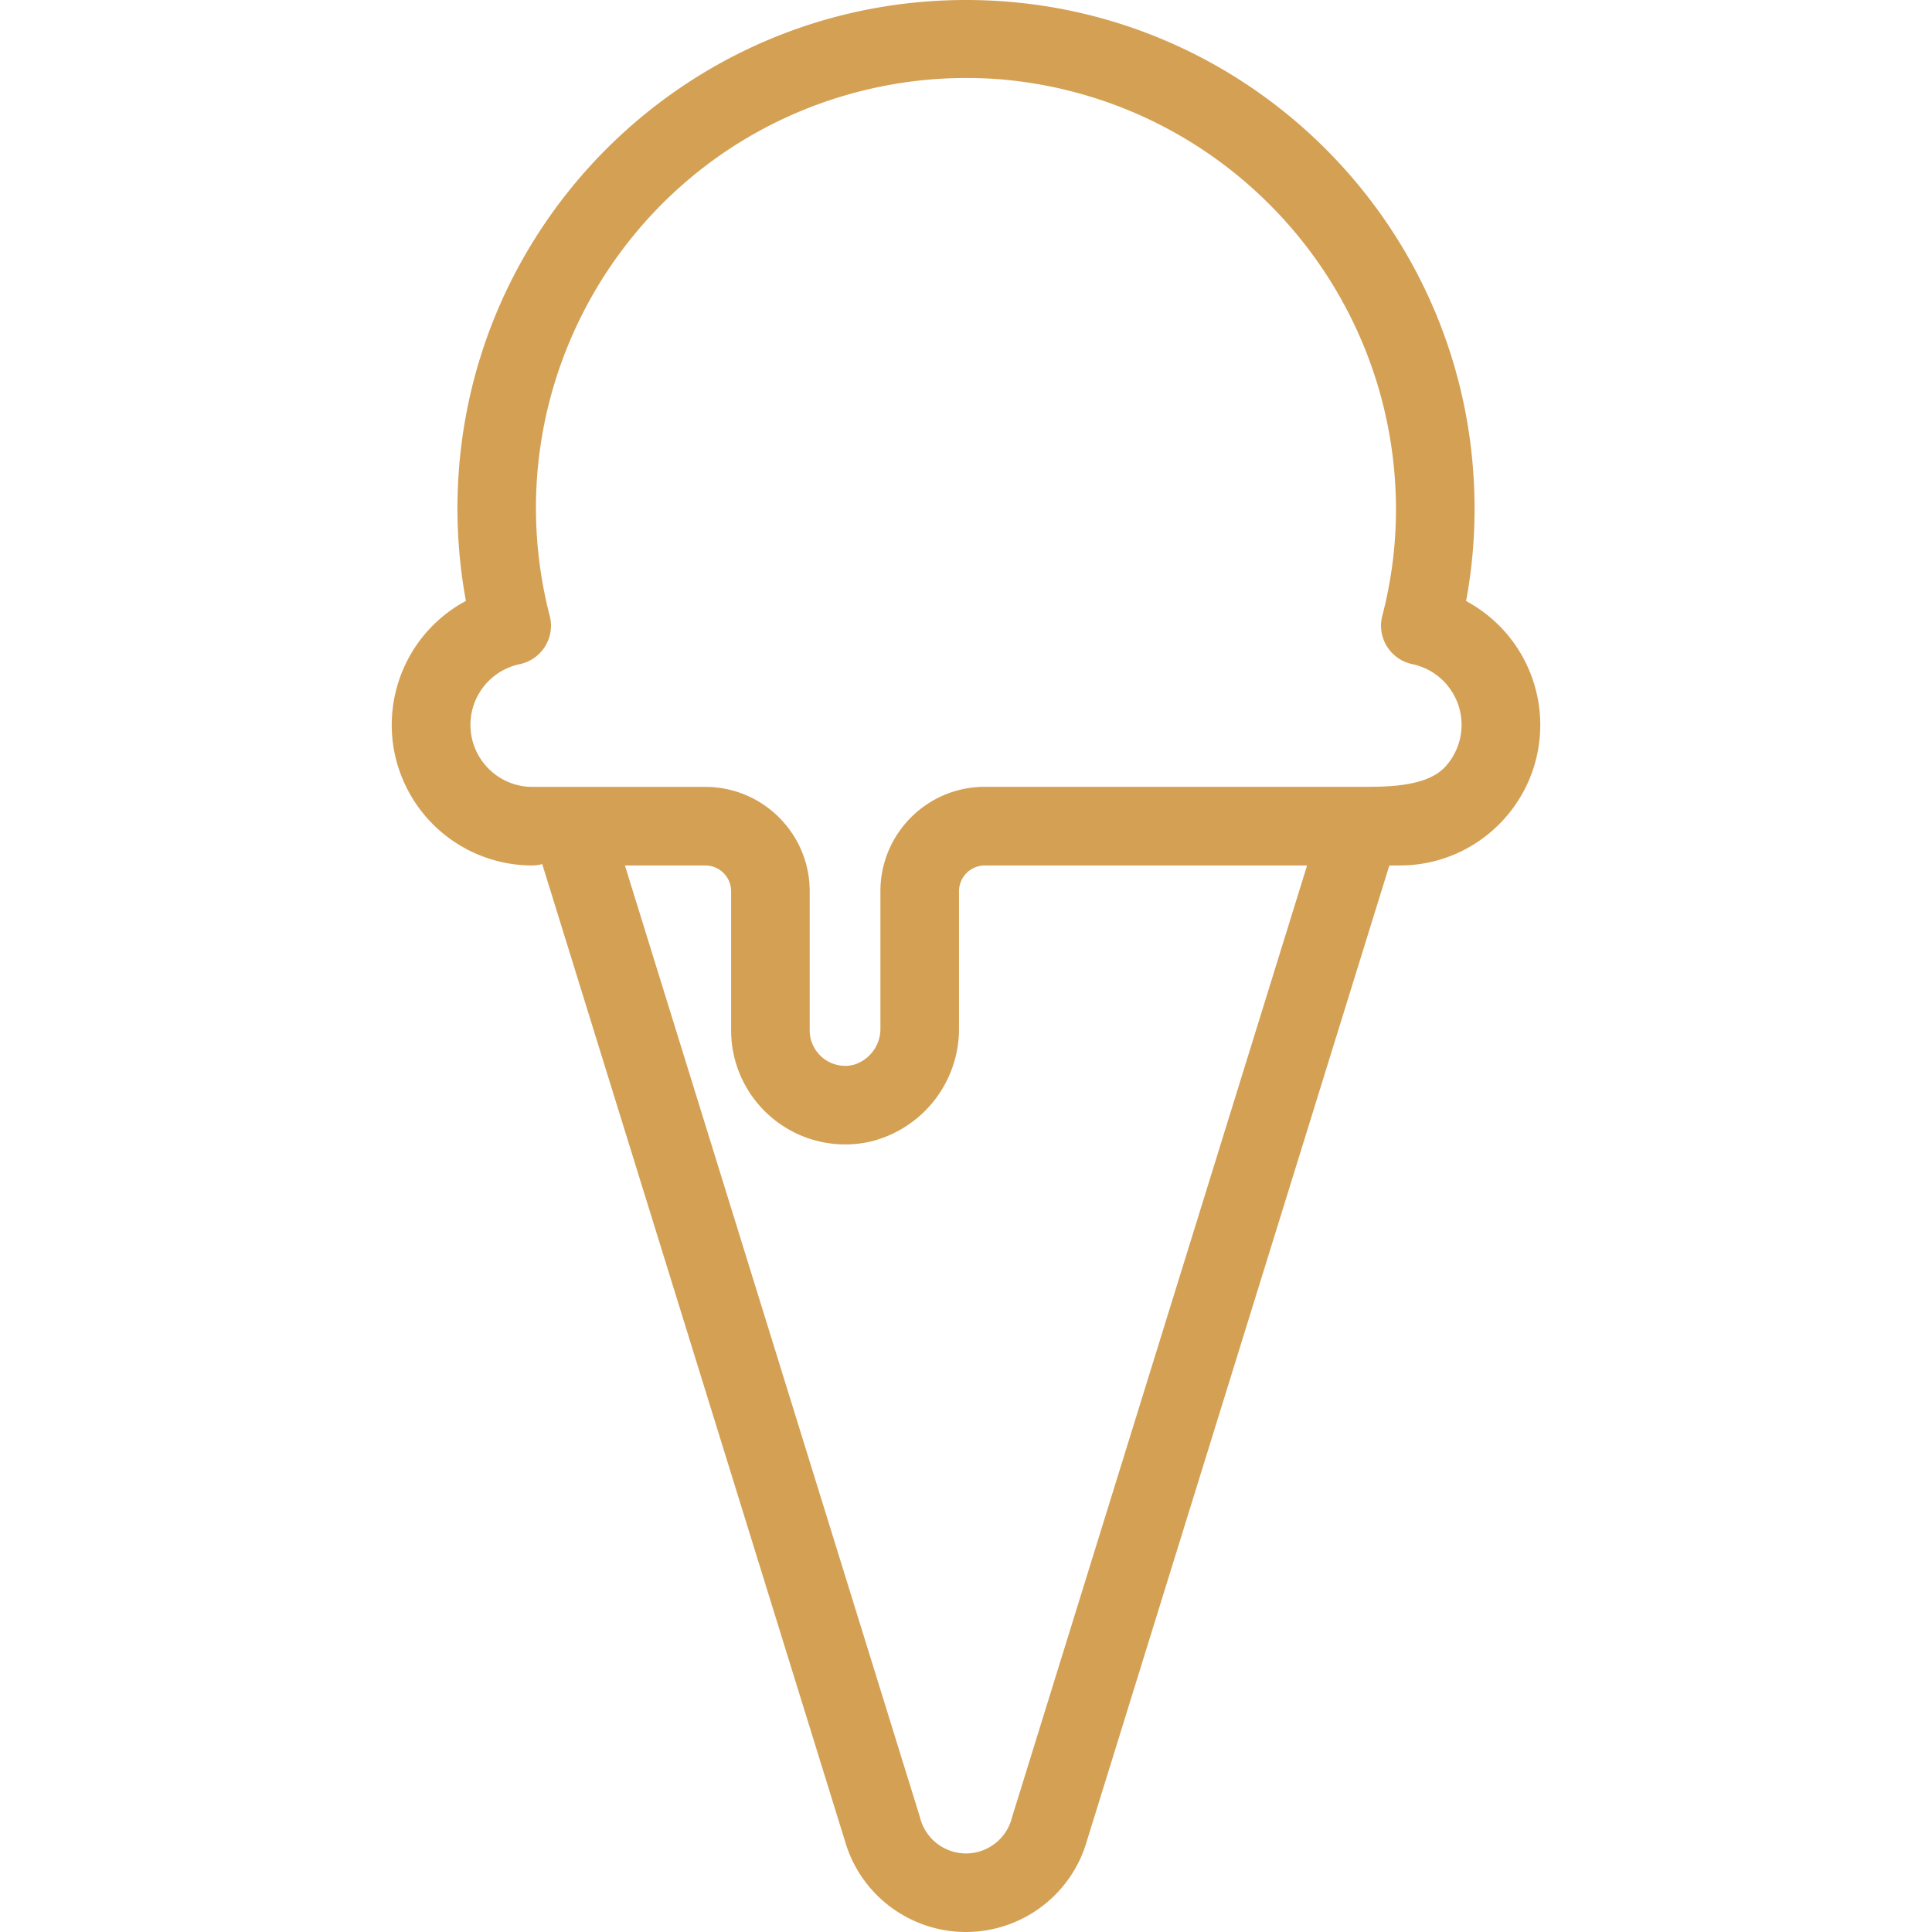 <svg xmlns="http://www.w3.org/2000/svg" version="1.1" xmlns:xlink="http://www.w3.org/1999/xlink" width="512" height="512" x="0" y="0" viewBox="0 0 344.225 344.225" style="enable-background:new 0 0 512 512" xml:space="preserve" class=""><g><path d="M261.213 107.088a89.611 89.611 0 0 0 1.508-16.916C262.48 40.131 221.719-.24 171.678.001S81.267 41.003 81.507 91.044a90.64 90.64 0 0 0 1.506 16.021c-12.194 6.541-16.777 21.729-10.236 33.924a25.056 25.056 0 0 0 22.076 13.212 6.899 6.899 0 0 0 1.756-.248l53.904 173.944c3.374 11.921 15.773 18.849 27.693 15.475a22.433 22.433 0 0 0 15.475-15.475l53.86-173.696h1.832c13.829.008 25.047-11.196 25.055-25.025a25.039 25.039 0 0 0-13.215-22.088zm-80.888 216.66a8.444 8.444 0 0 1-16.424 0L111.341 154.2h14.332a4.604 4.604 0 0 1 4.592 4.596v24.8c.016 11.229 9.131 20.319 20.36 20.304a20.33 20.33 0 0 0 4.308-.468 20.663 20.663 0 0 0 15.932-20.296v-24.34a4.6 4.6 0 0 1 4.592-4.596h57.428zm76.84-186.8c-3.54 3.42-11.056 3.236-14.8 3.236h-66.908c-10.265.011-18.583 8.331-18.592 18.596v24.356a6.684 6.684 0 0 1-4.872 6.608 6.328 6.328 0 0 1-7.728-6.148v-24.8c-.009-10.265-8.327-18.585-18.592-18.596h-30.8c-6.104 0-11.052-4.948-11.052-11.052 0-5.228 3.663-9.742 8.78-10.816a7 7 0 0 0 5.336-8.636c-10.572-40.997 14.093-82.802 55.09-93.374a76.665 76.665 0 0 1 25.618-2.154c39.448 3.553 69.762 36.458 70.076 76.064a75.037 75.037 0 0 1-2.432 19.468 7.003 7.003 0 0 0 5.336 8.628c5.974 1.254 9.8 7.113 8.546 13.087a11.047 11.047 0 0 1-3.006 5.549z" fill="#d4a054" opacity="1" data-original="#000000" class=""></path></g></svg>